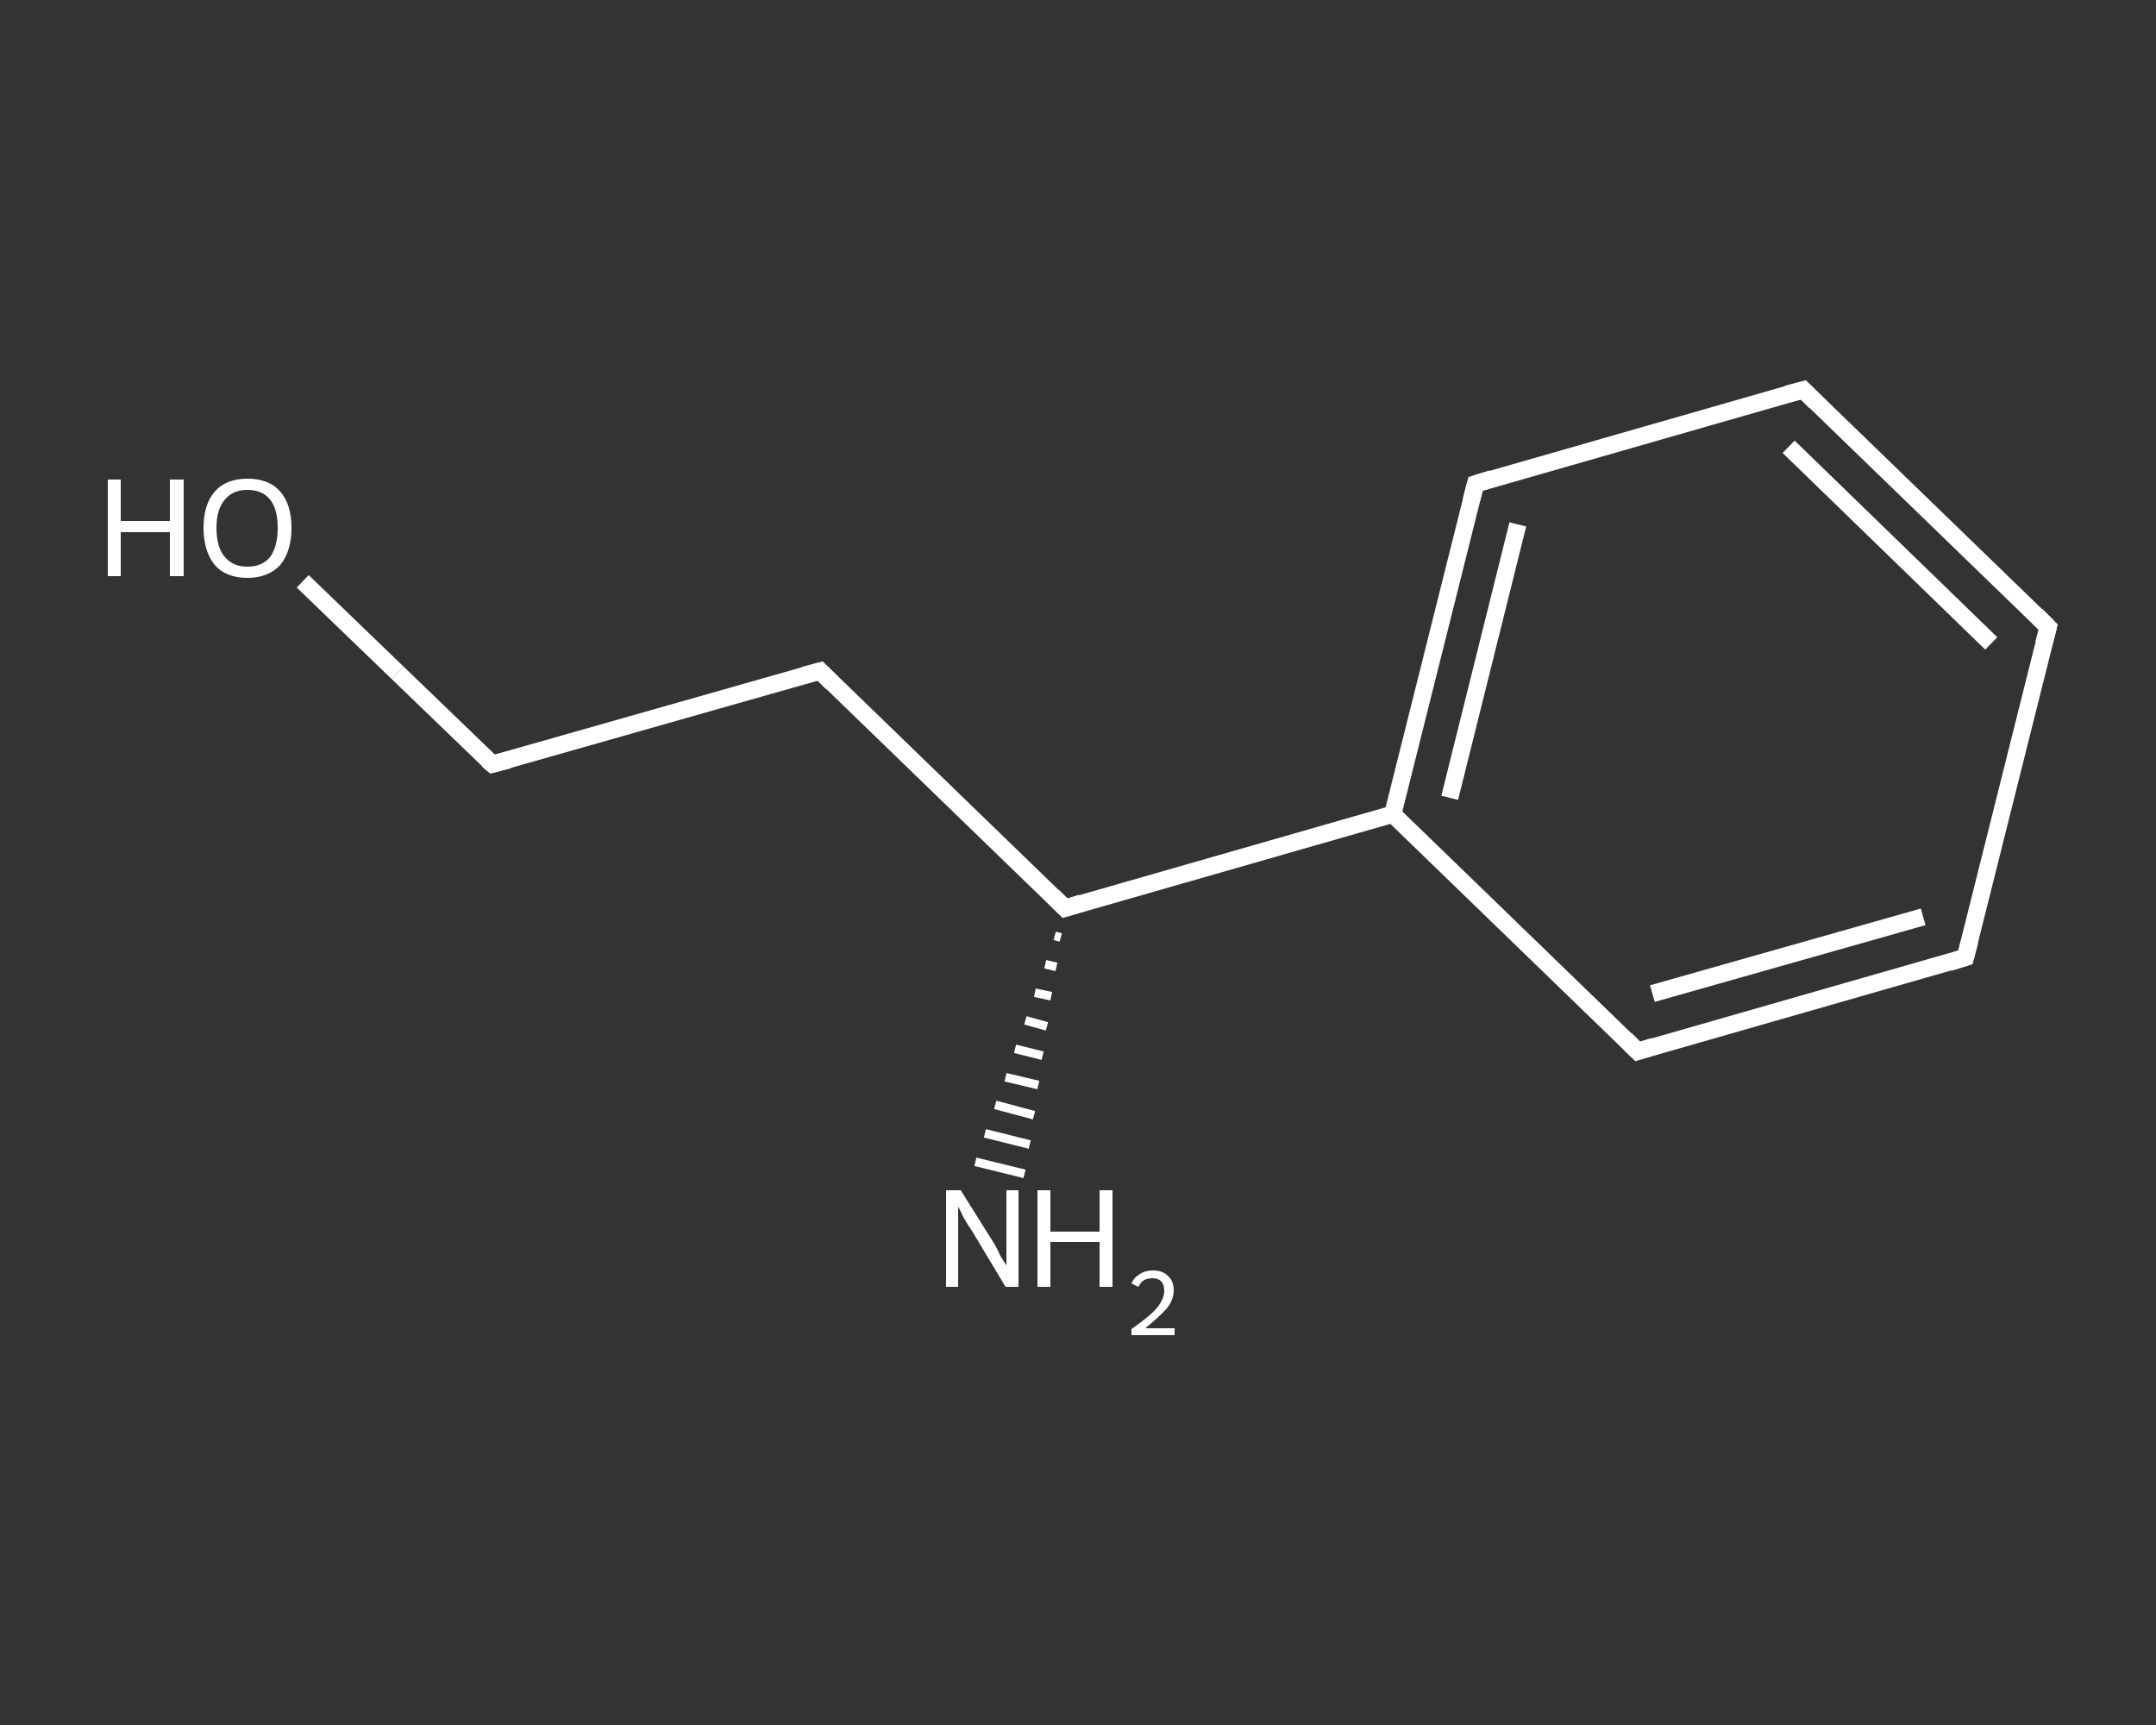<?xml version='1.0' encoding='iso-8859-1'?>
<svg version='1.1' baseProfile='full'
              xmlns='http://www.w3.org/2000/svg'
                      xmlns:rdkit='http://www.rdkit.org/xml'
                      xmlns:xlink='http://www.w3.org/1999/xlink'
                  xml:space='preserve'
width='250px' height='200px' viewBox='0 0 250 200'>
<rect x="0" y="0" width="250" height="200" fill="#333333" stroke="none"/>
<!-- END OF HEADER -->
<rect style='opacity:1.0;fill:transparent;stroke:none' width='250.0' height='200.0' x='0.0' y='0.0'> </rect>
<path class='bond-0 atom-1 atom-0' d='M 123.0,108.7 L 122.3,108.5' style='fill:none;fill-rule:evenodd;stroke:#FFFFFF;stroke-width:1.0px;stroke-linecap:butt;stroke-linejoin:miter;stroke-opacity:1' />
<path class='bond-0 atom-1 atom-0' d='M 122.5,112.1 L 121.2,111.8' style='fill:none;fill-rule:evenodd;stroke:#FFFFFF;stroke-width:1.0px;stroke-linecap:butt;stroke-linejoin:miter;stroke-opacity:1' />
<path class='bond-0 atom-1 atom-0' d='M 121.9,115.5 L 120.0,115.1' style='fill:none;fill-rule:evenodd;stroke:#FFFFFF;stroke-width:1.0px;stroke-linecap:butt;stroke-linejoin:miter;stroke-opacity:1' />
<path class='bond-0 atom-1 atom-0' d='M 121.4,119.0 L 118.9,118.3' style='fill:none;fill-rule:evenodd;stroke:#FFFFFF;stroke-width:1.0px;stroke-linecap:butt;stroke-linejoin:miter;stroke-opacity:1' />
<path class='bond-0 atom-1 atom-0' d='M 120.9,122.4 L 117.7,121.6' style='fill:none;fill-rule:evenodd;stroke:#FFFFFF;stroke-width:1.0px;stroke-linecap:butt;stroke-linejoin:miter;stroke-opacity:1' />
<path class='bond-0 atom-1 atom-0' d='M 120.4,125.8 L 116.6,124.9' style='fill:none;fill-rule:evenodd;stroke:#FFFFFF;stroke-width:1.0px;stroke-linecap:butt;stroke-linejoin:miter;stroke-opacity:1' />
<path class='bond-0 atom-1 atom-0' d='M 119.9,129.3 L 115.4,128.1' style='fill:none;fill-rule:evenodd;stroke:#FFFFFF;stroke-width:1.0px;stroke-linecap:butt;stroke-linejoin:miter;stroke-opacity:1' />
<path class='bond-0 atom-1 atom-0' d='M 119.4,132.7 L 114.2,131.4' style='fill:none;fill-rule:evenodd;stroke:#FFFFFF;stroke-width:1.0px;stroke-linecap:butt;stroke-linejoin:miter;stroke-opacity:1' />
<path class='bond-0 atom-1 atom-0' d='M 118.8,136.1 L 113.1,134.7' style='fill:none;fill-rule:evenodd;stroke:#FFFFFF;stroke-width:1.0px;stroke-linecap:butt;stroke-linejoin:miter;stroke-opacity:1' />
<path class='bond-1 atom-1 atom-2' d='M 123.5,105.3 L 95.1,77.8' style='fill:none;fill-rule:evenodd;stroke:#FFFFFF;stroke-width:2.0px;stroke-linecap:butt;stroke-linejoin:miter;stroke-opacity:1' />
<path class='bond-2 atom-2 atom-3' d='M 95.1,77.8 L 57.1,88.6' style='fill:none;fill-rule:evenodd;stroke:#FFFFFF;stroke-width:2.0px;stroke-linecap:butt;stroke-linejoin:miter;stroke-opacity:1' />
<path class='bond-3 atom-3 atom-4' d='M 57.1,88.6 L 46.1,78.0' style='fill:none;fill-rule:evenodd;stroke:#FFFFFF;stroke-width:2.0px;stroke-linecap:butt;stroke-linejoin:miter;stroke-opacity:1' />
<path class='bond-3 atom-3 atom-4' d='M 46.1,78.0 L 35.1,67.4' style='fill:none;fill-rule:evenodd;stroke:#FFFFFF;stroke-width:2.0px;stroke-linecap:butt;stroke-linejoin:miter;stroke-opacity:1' />
<path class='bond-4 atom-1 atom-5' d='M 123.5,105.3 L 161.5,94.4' style='fill:none;fill-rule:evenodd;stroke:#FFFFFF;stroke-width:2.0px;stroke-linecap:butt;stroke-linejoin:miter;stroke-opacity:1' />
<path class='bond-5 atom-5 atom-6' d='M 161.5,94.4 L 171.1,56.1' style='fill:none;fill-rule:evenodd;stroke:#FFFFFF;stroke-width:2.0px;stroke-linecap:butt;stroke-linejoin:miter;stroke-opacity:1' />
<path class='bond-5 atom-5 atom-6' d='M 168.1,92.5 L 176.0,60.8' style='fill:none;fill-rule:evenodd;stroke:#FFFFFF;stroke-width:2.0px;stroke-linecap:butt;stroke-linejoin:miter;stroke-opacity:1' />
<path class='bond-6 atom-6 atom-7' d='M 171.1,56.1 L 209.1,45.2' style='fill:none;fill-rule:evenodd;stroke:#FFFFFF;stroke-width:2.0px;stroke-linecap:butt;stroke-linejoin:miter;stroke-opacity:1' />
<path class='bond-7 atom-7 atom-8' d='M 209.1,45.2 L 237.5,72.7' style='fill:none;fill-rule:evenodd;stroke:#FFFFFF;stroke-width:2.0px;stroke-linecap:butt;stroke-linejoin:miter;stroke-opacity:1' />
<path class='bond-7 atom-7 atom-8' d='M 207.4,51.8 L 230.9,74.6' style='fill:none;fill-rule:evenodd;stroke:#FFFFFF;stroke-width:2.0px;stroke-linecap:butt;stroke-linejoin:miter;stroke-opacity:1' />
<path class='bond-8 atom-8 atom-9' d='M 237.5,72.7 L 227.9,111.0' style='fill:none;fill-rule:evenodd;stroke:#FFFFFF;stroke-width:2.0px;stroke-linecap:butt;stroke-linejoin:miter;stroke-opacity:1' />
<path class='bond-9 atom-9 atom-10' d='M 227.9,111.0 L 189.9,121.9' style='fill:none;fill-rule:evenodd;stroke:#FFFFFF;stroke-width:2.0px;stroke-linecap:butt;stroke-linejoin:miter;stroke-opacity:1' />
<path class='bond-9 atom-9 atom-10' d='M 223.0,106.3 L 191.6,115.2' style='fill:none;fill-rule:evenodd;stroke:#FFFFFF;stroke-width:2.0px;stroke-linecap:butt;stroke-linejoin:miter;stroke-opacity:1' />
<path class='bond-10 atom-10 atom-5' d='M 189.9,121.9 L 161.5,94.4' style='fill:none;fill-rule:evenodd;stroke:#FFFFFF;stroke-width:2.0px;stroke-linecap:butt;stroke-linejoin:miter;stroke-opacity:1' />
<path d='M 122.1,103.9 L 123.5,105.3 L 125.4,104.7' style='fill:none;stroke:#FFFFFF;stroke-width:2.0px;stroke-linecap:butt;stroke-linejoin:miter;stroke-opacity:1;' />
<path d='M 96.5,79.2 L 95.1,77.8 L 93.2,78.3' style='fill:none;stroke:#FFFFFF;stroke-width:2.0px;stroke-linecap:butt;stroke-linejoin:miter;stroke-opacity:1;' />
<path d='M 59.0,88.1 L 57.1,88.6 L 56.5,88.1' style='fill:none;stroke:#FFFFFF;stroke-width:2.0px;stroke-linecap:butt;stroke-linejoin:miter;stroke-opacity:1;' />
<path d='M 170.6,58.0 L 171.1,56.1 L 173.0,55.5' style='fill:none;stroke:#FFFFFF;stroke-width:2.0px;stroke-linecap:butt;stroke-linejoin:miter;stroke-opacity:1;' />
<path d='M 207.2,45.7 L 209.1,45.2 L 210.5,46.6' style='fill:none;stroke:#FFFFFF;stroke-width:2.0px;stroke-linecap:butt;stroke-linejoin:miter;stroke-opacity:1;' />
<path d='M 236.1,71.3 L 237.5,72.7 L 237.0,74.6' style='fill:none;stroke:#FFFFFF;stroke-width:2.0px;stroke-linecap:butt;stroke-linejoin:miter;stroke-opacity:1;' />
<path d='M 228.4,109.1 L 227.9,111.0 L 226.0,111.6' style='fill:none;stroke:#FFFFFF;stroke-width:2.0px;stroke-linecap:butt;stroke-linejoin:miter;stroke-opacity:1;' />
<path d='M 191.8,121.3 L 189.9,121.9 L 188.5,120.5' style='fill:none;stroke:#FFFFFF;stroke-width:2.0px;stroke-linecap:butt;stroke-linejoin:miter;stroke-opacity:1;' />
<path class='atom-0' d='M 111.4 138.0
L 115.1 143.9
Q 115.5 144.5, 116.0 145.6
Q 116.6 146.6, 116.7 146.7
L 116.7 138.0
L 118.1 138.0
L 118.1 149.2
L 116.6 149.2
L 112.7 142.7
Q 112.2 142.0, 111.7 141.1
Q 111.3 140.2, 111.1 139.9
L 111.1 149.2
L 109.7 149.2
L 109.7 138.0
L 111.4 138.0
' fill='#FFFFFF'/>
<path class='atom-0' d='M 120.3 138.0
L 121.8 138.0
L 121.8 142.8
L 127.5 142.8
L 127.5 138.0
L 129.0 138.0
L 129.0 149.2
L 127.5 149.2
L 127.5 144.0
L 121.8 144.0
L 121.8 149.2
L 120.3 149.2
L 120.3 138.0
' fill='#FFFFFF'/>
<path class='atom-0' d='M 131.2 148.8
Q 131.5 148.1, 132.2 147.7
Q 132.8 147.3, 133.7 147.3
Q 134.8 147.3, 135.4 147.9
Q 136.1 148.5, 136.1 149.6
Q 136.1 150.7, 135.3 151.7
Q 134.4 152.7, 132.8 154.0
L 136.2 154.0
L 136.2 154.8
L 131.2 154.8
L 131.2 154.1
Q 132.6 153.1, 133.4 152.4
Q 134.2 151.7, 134.6 151.0
Q 135.0 150.3, 135.0 149.7
Q 135.0 149.0, 134.7 148.6
Q 134.3 148.2, 133.7 148.2
Q 133.1 148.2, 132.7 148.4
Q 132.3 148.6, 132.0 149.2
L 131.2 148.8
' fill='#FFFFFF'/>
<path class='atom-4' d='M 12.5 55.6
L 14.0 55.6
L 14.0 60.4
L 19.7 60.4
L 19.7 55.6
L 21.3 55.6
L 21.3 66.8
L 19.7 66.8
L 19.7 61.7
L 14.0 61.7
L 14.0 66.8
L 12.5 66.8
L 12.5 55.6
' fill='#FFFFFF'/>
<path class='atom-4' d='M 23.6 61.2
Q 23.6 58.5, 24.9 57.0
Q 26.2 55.5, 28.7 55.5
Q 31.2 55.5, 32.5 57.0
Q 33.8 58.5, 33.8 61.2
Q 33.8 63.9, 32.5 65.5
Q 31.1 67.0, 28.7 67.0
Q 26.2 67.0, 24.9 65.5
Q 23.6 63.9, 23.6 61.2
M 28.7 65.7
Q 30.4 65.7, 31.3 64.6
Q 32.2 63.4, 32.2 61.2
Q 32.2 59.0, 31.3 57.9
Q 30.4 56.8, 28.7 56.8
Q 27.0 56.8, 26.1 57.9
Q 25.1 59.0, 25.1 61.2
Q 25.1 63.5, 26.1 64.6
Q 27.0 65.7, 28.7 65.7
' fill='#FFFFFF'/>
</svg>
